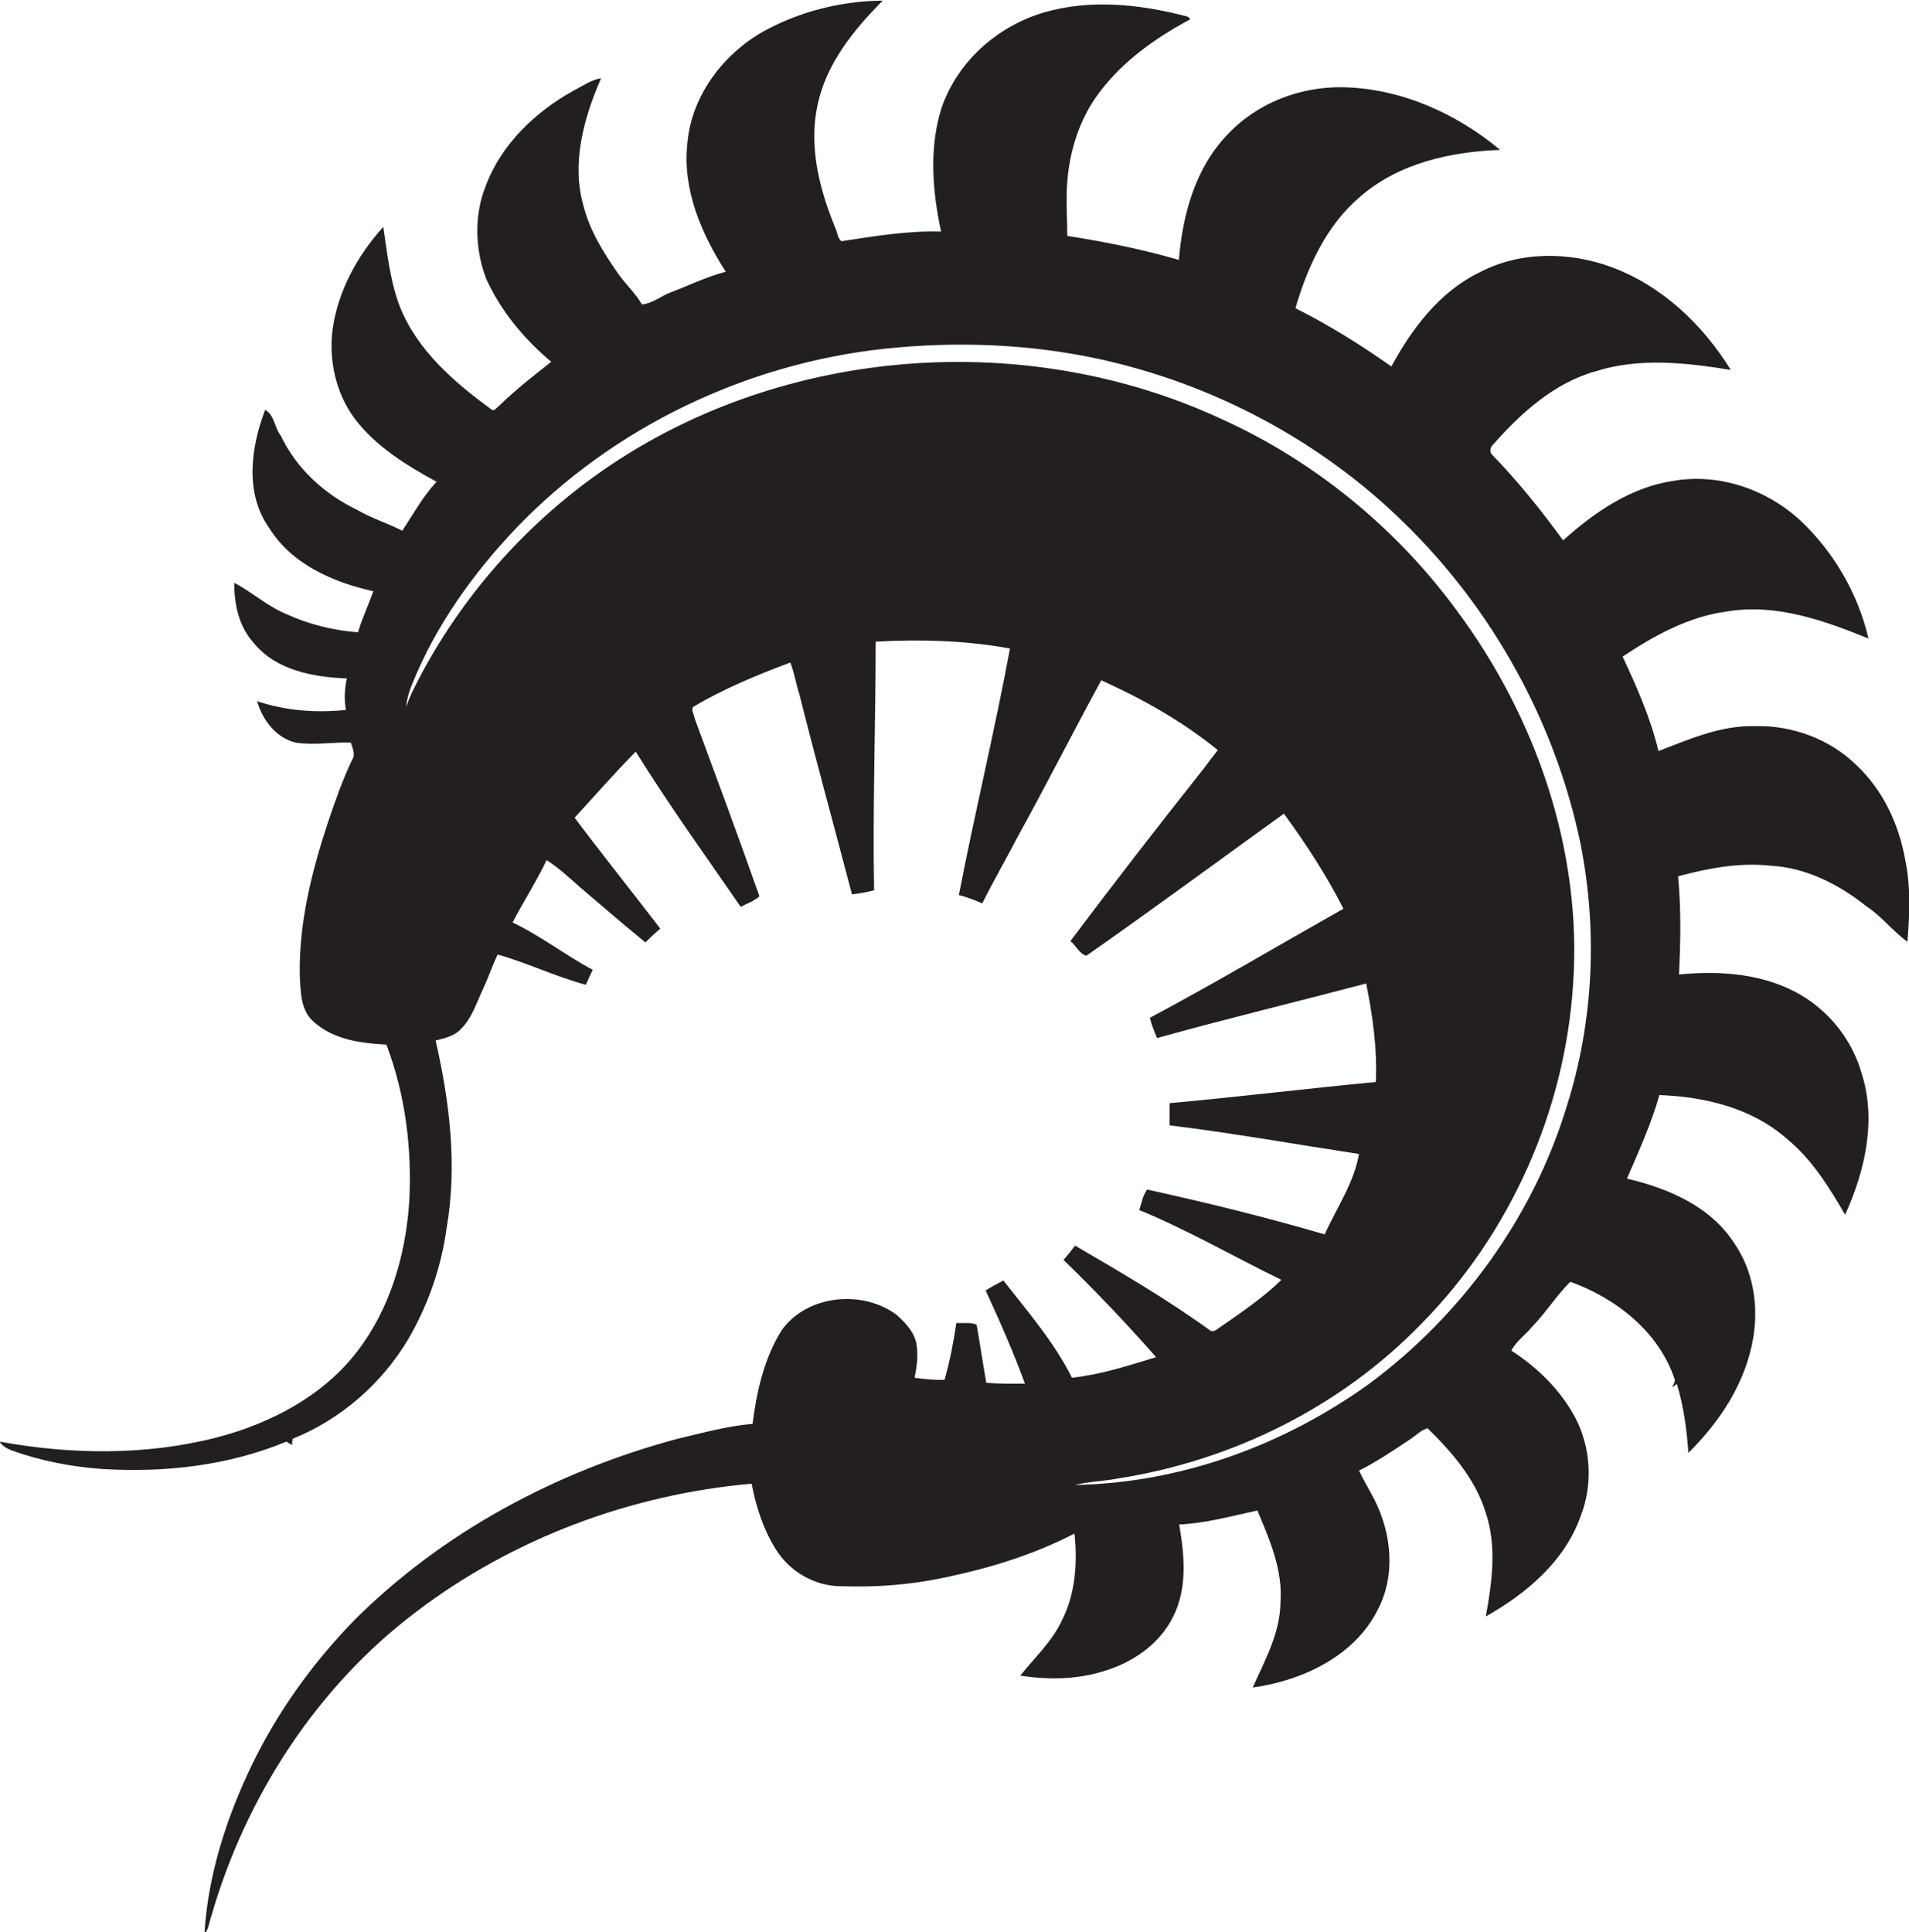 <?xml version="1.0" encoding="utf-8"?>
<!-- Generator: Adobe Illustrator 19.2.0, SVG Export Plug-In . SVG Version: 6.00 Build 0)  -->
<svg version="1.1" id="Layer_1" xmlns="http://www.w3.org/2000/svg" xmlns:xlink="http://www.w3.org/1999/xlink" x="0px" y="0px"
	 viewBox="0 0 612.6 620" enable-background="new 0 0 612.6 620" xml:space="preserve">
<path fill="#231F20" d="M568.2,277.8c11.4,0.6,21.9,6,30.7,13c4.9,3.2,8.5,8,13.2,11.4c0.7-8.7,1.1-17.6-0.7-26.2
	c-2-11.5-7.2-22.6-15.8-30.6c-8.5-8.3-20.6-12.7-32.4-12.4c-10.9-0.3-21.1,4.2-31,8c-2.5-10.5-6.9-20.5-11.5-30.3
	c10.2-6.8,21.3-12.9,33.6-14.5c15.7-2.6,31,2.9,45.3,8.7c-3.4-14.6-11.3-28.1-22.3-38.3c-10.8-9.7-25.8-14.8-40.3-12.3
	c-13.6,2-25.4,10.1-35.4,19.1c-7-9.6-14.5-19-22.8-27.5c-0.9-1-0.6-2.4,0.3-3.2c9-10.2,19.7-19.9,33.1-23.6
	c14-4.4,28.9-2.7,43.2-0.4c-9-14.6-22.1-27-38.3-33c-13.6-5-29.4-5.1-42.3,1.7c-12.8,6.2-21.7,18-28.3,30.2
	c-9.8-6.9-20-13.3-30.8-18.7c3.9-13.3,10-26.7,20.8-35.8c12.3-10.7,28.9-14.4,44.9-15c-14-11.7-31.8-19.7-50.3-20.1
	c-13.9-0.3-27.9,5.1-37.4,15.4c-10.2,10.7-14.2,25.6-15.4,40c-11.7-3.4-23.7-5.8-35.8-7.7c0-4.3-0.3-8.6-0.2-12.9
	c0.1-12,3.5-24.3,11-33.8c7.3-9.5,17.3-16.6,27.7-22.3c1.9-0.6,0.1-1.5-0.8-1.6c-14.7-3.8-30.5-5.4-45.2-1.1
	c-15,4.4-27.9,15.9-32.9,30.8c-4,12.8-2.9,26.5-0.1,39.5c-10.8-0.3-21.4,1.5-32,3.1c-1.3-1-1.3-3-2-4.4c-5-12.2-8.5-25.8-5.7-39
	c2.7-13.4,11.6-24.4,21-33.8c-13.4,0.1-26.9,3.5-38.7,10.1c-12.8,7.4-22.7,20.6-24,35.6c-1.7,14.8,4.5,29.2,12.3,41.3
	c-6.2,1.6-12,4.5-17.9,6.7c-3,1.2-5.7,3.5-9,3.8c-2.1-3.7-5.3-6.5-7.7-10c-4.7-6.7-9.1-13.8-11.1-21.8c-3.9-13.7,0.2-28.2,5.7-40.8
	c-3.2,0.5-5.9,2.5-8.7,3.9c-12.3,6.8-23.3,17.2-28.3,30.6c-3.8,9.4-3.5,20.3,0.1,29.8c4.7,10.4,12.2,19.4,20.9,26.7
	c-5.7,4.5-11.4,8.9-16.6,14c-0.8,0.5-1.7,2.2-2.7,1.2c-11.8-8.6-23.6-18.8-29.2-32.7c-3.2-8.2-4.1-17.1-5.4-25.8
	c-8.3,9.2-14.6,20.6-16.3,33.1c-1.2,9.9,1.1,20.3,7.1,28.4c6.8,9,16.6,15,26.3,20.3c-4.4,4.7-7.5,10.4-11,15.7
	c-4.7-2.4-9.9-4-14.5-6.7c-10.5-5-19.5-13.3-24.5-23.8c-2-2.5-2-6.6-5-8.3c-4.6,12-6.6,26.7,1.2,37.8c7.2,11.7,20.6,17.6,33.5,20.4
	c-1.5,4.4-3.6,8.7-4.9,13.2c-7.9-0.6-15.7-2.5-22.9-5.8c-6.1-2.5-11-7-16.8-10.1c-0.1,6.9,1.5,14.2,6.3,19.4
	c7.1,8.7,19.1,10.9,29.8,11.3c-0.7,3.3-0.9,6.7-0.3,10.1c-9.6,1-19.3,0.3-28.5-2.8c1.7,6,6.1,11.8,12.4,13.3
	c5.9,0.9,11.8-0.2,17.7,0c0.5,1.8,1.6,3.8,0.4,5.5c-3.1,6.5-5.5,13.4-7.8,20.2c-5.2,15.8-9.3,32.2-9,49c0.3,5.2,0.2,11.3,4.6,15
	c6.3,5.6,15.1,6.8,23.2,7.2c6.1,16.1,8.3,33.6,7.3,50.8c-1.2,17-6.2,34.1-16.7,47.7c-11,14.3-27.7,23-44.8,27.5
	c-22.8,5.9-46.9,5.6-69.9,1.4c0.8,1.4,2.3,2.2,3.8,2.8c9.4,3.4,19.3,5.3,29.3,6c19.9,1.2,40.4-1.1,58.9-8.8c0.6,0.4,1.2,0.7,1.8,1.1
	c0-0.5,0.1-1.5,0.2-2c15.4-6.2,28.5-17.6,37-31.8c6.4-10.9,10.7-23.2,12.4-35.7c3.5-20.1,1-40.6-3.5-60.3c2.9-0.8,6.1-1.4,8.2-3.8
	c3.4-3.4,4.8-8,6.8-12.3c1.8-3.8,3.1-7.7,4.9-11.5c9.6,2.7,18.6,7.1,28.3,9.7c0.7-1.6,1.4-3.2,2.2-4.8c-8.8-4.7-16.7-10.9-25.7-15.2
	c3.5-6.8,7.7-13.2,10.9-20c3.8,2.4,7.1,5.5,10.5,8.5c7,6,14,12,21.2,17.9c1.5-1.5,3.1-3,4.8-4.4c-9.1-11.9-18.5-23.6-27.5-35.6
	c6.5-7.1,12.9-14.4,19.6-21.2c10.6,17,22.3,33.3,33.7,49.8c2-1.1,4.3-1.8,6-3.4c-6.7-19.1-13.8-38.1-20.8-57.1
	c-0.1-1.2-1.3-2.7-0.4-3.7c9.8-5.8,20.4-10.2,31.1-14.2c1.3,3.2,1.8,6.8,2.9,10.1c5.4,21.5,11.3,42.9,16.9,64.3
	c2.4-0.3,4.8-0.7,7.1-1.3c-0.5-26.6,0.5-53.2,0.5-79.8c14.4-0.8,28.9-0.4,43.1,2.2c-4.9,26.5-11.3,52.7-16.4,79.1
	c2.6,0.7,5.1,1.6,7.5,2.7c3.7-7.4,7.8-14.5,11.6-21.8c9.1-16.5,17.6-33.3,26.6-49.8c13.3,6,26.1,13.2,37.4,22.4
	c-1.5,1.9-3,3.9-4.5,5.9c-14.5,18.3-28.8,36.7-42.8,55.4c1.8,1.4,2.9,4.1,5.1,4.7c21.3-14.9,42.3-30.4,63.4-45.6
	c7.1,9.7,13.7,19.8,19.1,30.5c-20.7,11.7-41.1,23.8-62.1,35c0.5,2.2,1.4,4.4,2.3,6.5c22.3-6.2,44.7-11.6,67.1-17.5
	c2.1,10.4,3.6,21,3.1,31.6c-22.1,2.1-44.1,4.8-66.2,6.8c0,2.4,0,4.8,0,7.1c20.3,2.5,40.5,6.1,60.8,9.2c-1.6,9.3-7.2,17.3-11,25.8
	c-18.8-5.5-37.9-10.2-57-14.4c-1.4,2-1.8,4.4-2.5,6.6c15.6,6.4,30.4,15,45.6,22.4c-6,5.8-12.9,10.5-19.7,15.2
	c-0.9,0.6-2.1,1.8-3.2,1c-13.8-10-28.6-18.6-43.3-27.2c-1.2,1.6-2.4,3.1-3.7,4.6c10.3,10,20.2,20.4,29.7,31.2
	c-8.9,2.7-17.8,5.6-27,6.6c-5.7-11.4-14.2-21.2-22-31.2c-1.9,1-3.8,2-5.7,3.2c4.5,9.8,8.9,19.7,12.6,29.9c-4.1,0-8.3,0.1-12.4-0.3
	c-1.1-6.2-2-12.4-3.1-18.6c-1.9-0.9-4.4-0.4-6.5-0.6c-0.9,6.2-2.1,12.3-3.8,18.3c-3.2,0-6.4-0.2-9.6-0.7c0.7-3.5,1.2-7.2,0.6-10.8
	c-0.7-3.9-3.6-6.9-6.4-9.4c-11-8.2-28.8-6.4-36.9,5c-5.6,9-8,19.6-9.3,30c-8.3,0.7-16.4,3-24.5,4.9c-38.5,10.4-75,29.8-103.4,58.2
	c-13.2,13.6-24.4,29.1-32.7,46.2c-8.2,17-14.2,35.5-15.3,54.4c1.4-1.6,1.5-3.8,2.2-5.7c11-38.3,33.9-73.7,65.9-97.8
	c31-23.5,68.8-37.6,107.5-41c1.4,7.3,3.7,14.5,7.6,20.8c4.4,7.3,12.7,12.2,21.3,12.1c11.3,0.4,22.6-0.5,33.6-2.9
	c14.2-3,28.2-7.3,41.1-14c1,9.4,0.3,19.3-4,27.8c-3.2,6.9-8.8,12-13.4,17.8c8.7,1.3,17.8,1.3,26.3-1.3c9.5-2.7,18.4-8.7,22.8-17.7
	c4.6-9.2,3.6-19.7,1.9-29.5c8.5-0.4,16.8-2.7,25.1-4.5c3.9,9.3,8.2,19.1,7.4,29.5c-0.1,9.8-5,18.6-8.9,27.3
	c15.9-2.2,32.6-10,40.1-24.9c5.8-11,4.5-24.4-1-35.3c-1.6-3.2-3.5-6.2-5-9.4c5.8-2.9,11.1-6.5,16.5-10.1c1.8-1.2,3.4-2.9,5.5-3.5
	c7.8,7.6,15.3,16.3,18.6,26.9c3.7,10.8,2.1,22.5,0.1,33.5c13-7.3,25.3-17.7,30.4-32.1c4-10.1,3.4-22-1.7-31.7
	c-4.7-8.8-12.1-16.1-20.5-21.5c1.5-3,4.5-5,6.6-7.6c4.4-4.5,7.8-10,12.3-14.5c14.7,5.3,28.4,16,33.5,31.3c0.5,1.3-2.4,3.9,0.7,1.5
	c2.2,7.2,3.2,14.7,3.7,22.1c10.2-10,18.4-22.6,20.8-36.8c1.8-10.5,0-21.7-6.1-30.5c-7.6-11.8-21.2-17.6-34.4-20.7
	c3.8-8.8,7.8-17.6,10.4-26.8c14.6,0.5,29.9,4.2,41.1,14.2c7.9,6.5,13.4,15.4,18.5,24.2c6.4-14.1,10.2-30.5,5.2-45.7
	c-3-10.3-10-19.2-19.2-24.7c-11.8-7-26-8-39.3-6.7c0.5-10.5,0.7-21.1-0.3-31.5C548.2,278.6,558.1,276.7,568.2,277.8z M502.8,354.9
	c-10.8,35.6-33.7,67.1-63.5,89.2c-27.4,19.7-60.5,31.8-94.4,32.4c4.6-1.1,9.3-1.2,14-2.1c36.5-5.7,71.3-22.9,97.1-49.5
	c28.6-28.9,46.2-68.4,48.8-109c3-42.7-11.8-85.5-37.1-119.7c-19.4-26.5-45.5-48-75.4-61.6c-57.9-27-128.7-24.2-184.3,7.2
	c-32.6,18.4-59.4,46.8-75.8,80.4c-0.7,1.5-1.3,3.1-1.9,4.7c0.3-2.5,0.9-4.9,1.9-7.2c7.5-18.8,19.6-35.7,33.5-50.3
	c31-32.3,73.7-52.7,118.2-57.5c22.7-2.4,45.9-1.6,68.3,3.2c36.7,7.9,71.2,26.1,98.1,52.4c28.6,27.8,48.8,64.2,56.9,103.3
	C512.7,298.6,511.4,327.8,502.8,354.9z"/>
</svg>
